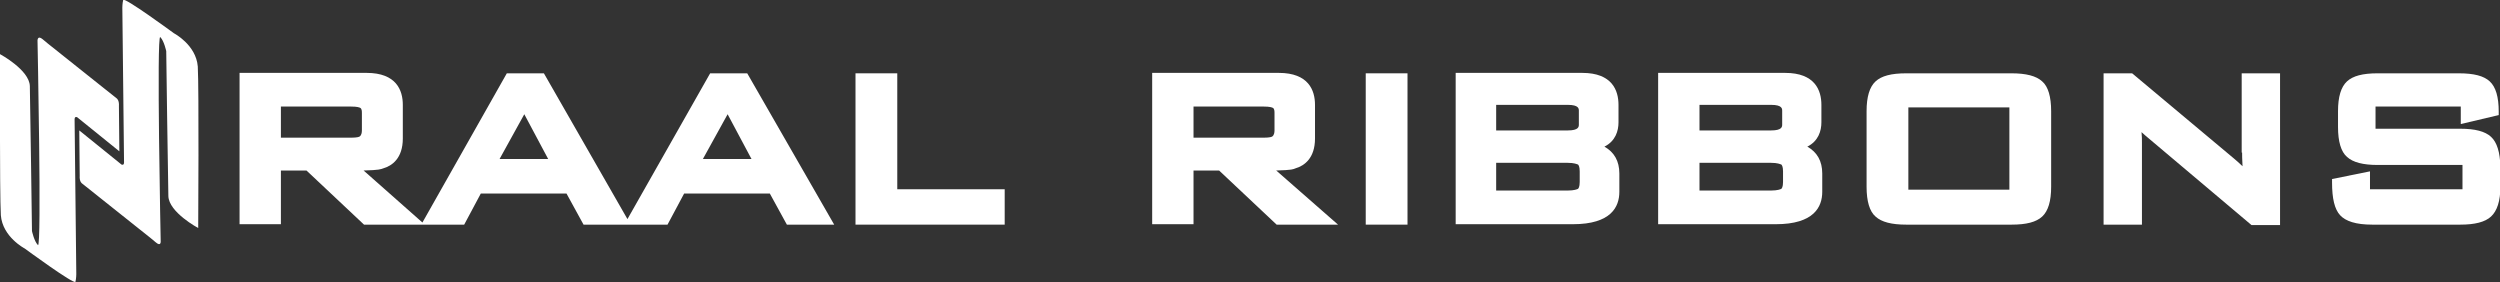 <?xml version="1.0" encoding="utf-8"?>
<!-- Generator: Adobe Illustrator 24.1.3, SVG Export Plug-In . SVG Version: 6.00 Build 0)  -->
<svg version="1.1" id="Layer_1" xmlns="http://www.w3.org/2000/svg" xmlns:xlink="http://www.w3.org/1999/xlink" x="0px" y="0px"
	 viewBox="0 0 586.5 66.2" style="enable-background:new 0 0 586.5 66.2;" xml:space="preserve">
<rect x="0" y="0" width="586.5" height="66.2" fill="#333333" stroke="none"/>
<style type="text/css">
	.st0{fill:#FFFFFF;}
</style>
<g>
	<g>
		<g>
			<path class="st0" d="M0,12.7c0,0,6.9,3.7,7,7.5s0.5,34,0.5,34s0.5,2.4,1.4,3.3S8.8,9.5,8.8,9.5S8.8,8.2,10,9.2s1.2,1,1.2,1
				l16.2,12.9c0,0,0.6,0.4,0.5,1.8c0,1.4,0.1,10.6,0.1,10.6l-9.9-8c0,0-0.6-0.3-0.6,0.5c0,0.8,0.4,36.3,0.4,36.3s0,1-0.2,1.8
				c-0.2,0.8-11.9-7.8-11.9-7.8s-5.2-2.7-5.6-7.8C-0.1,45.4,0,12.7,0,12.7z"/>
		</g>
		<g>
			<path class="st0" d="M46.5,53.5c0,0-6.9-3.7-7-7.5c-0.1-3.7-0.5-34-0.5-34s-0.5-2.4-1.4-3.3s0.1,47.9,0.1,47.9s0.1,1.3-1.1,0.3
				c-1.2-1-1.2-1-1.2-1L19.2,43c0,0-0.6-0.4-0.5-1.8c0-1.4-0.1-10.6-0.1-10.6l9.9,8c0,0,0.6,0.3,0.6-0.5c0-0.8-0.4-36.3-0.4-36.3
				s0-1,0.2-1.8c0.2-0.8,11.9,7.8,11.9,7.8s5.2,2.7,5.6,7.8C46.7,20.8,46.5,53.5,46.5,53.5z"/>
		</g>
	</g>
	<g>
		<g>
			<path class="st0" d="M166.6,17.2l-19.4,34.2l-19.6-34.2h-8.7l-19.8,35L85.3,40c3.8-0.1,4-0.3,4.6-0.5c2.1-0.6,4.6-2.4,4.6-7v-7.9
				c0-3.4-1.5-7.5-8.5-7.5H56.2v35.5h9.7V40h6l13.5,12.7h13.4h1h9.1l3.9-7.3h20.1l4,7.3h9.6h1.5h8.6l3.9-7.3h20.1l4,7.3h11.1
				l-20.4-35.5H166.6z M65.9,25h16.5c1.4,0,1.9,0.2,2.1,0.3c0.4,0.2,0.4,0.8,0.4,1.3v4c0,0.5-0.1,1.1-0.5,1.4
				c-0.1,0.1-0.6,0.3-2,0.3H65.9V25z M117.2,37.3l5.8-10.5l5.6,10.5H117.2z M164.9,37.3l5.8-10.5l5.6,10.5H164.9z"/>
		</g>
		<g>
			<polygon class="st0" points="210.5,17.2 200.7,17.2 200.7,52.7 235.7,52.7 235.7,44.4 210.5,44.4 			"/>
		</g>
		<g>
			<path class="st0" d="M303.9,39.5c2.1-0.6,4.6-2.4,4.6-7v-7.9c0-3.4-1.5-7.5-8.5-7.5h-29.7v35.5h9.7V40h6l13.5,12.7h14.4L299.4,40
				C303.2,39.9,303.4,39.7,303.9,39.5z M280,25h16.5c1.4,0,1.9,0.2,2.1,0.3c0.4,0.2,0.4,0.8,0.4,1.3v4c0,0.5-0.1,1.1-0.5,1.4
				c-0.1,0.1-0.6,0.3-2,0.3H280V25z"/>
		</g>
		<g>
			<rect x="320.4" y="17.2" class="st0" width="9.8" height="35.5"/>
		</g>
		<g>
			<path class="st0" d="M376.4,34.4c2.6-1.3,3.3-3.7,3.3-5.7v-4.1c0-3.4-1.5-7.5-8.5-7.5h-29.7v35.5H369c9,0,10.9-4.1,10.9-7.6v-4.3
				C379.9,37.8,378.7,35.7,376.4,34.4z M351,30.6v-6h16.8c2.6,0,2.6,0.9,2.6,1.4v3.2c0,0.5,0,1.4-2.6,1.4H351z M351,38.2h16.8
				c1.5,0,2.1,0.3,2.4,0.4c0.1,0.1,0.4,0.4,0.4,1.6v2.5c0,1.2-0.3,1.5-0.4,1.6c-0.2,0.1-0.9,0.4-2.4,0.4H351V38.2z"/>
		</g>
		<g>
			<path class="st0" d="M424,34.4c2.6-1.3,3.3-3.7,3.3-5.7v-4.1c0-3.4-1.5-7.5-8.5-7.5H389v35.5h27.6c9,0,10.9-4.1,10.9-7.6v-4.3
				C427.5,37.8,426.3,35.7,424,34.4z M398.7,30.6v-6h16.8c2.6,0,2.6,0.9,2.6,1.4v3.2c0,0.5,0,1.4-2.6,1.4H398.7z M398.7,38.2h16.8
				c1.5,0,2.1,0.3,2.4,0.4c0.1,0.1,0.4,0.4,0.4,1.6v2.5c0,1.2-0.3,1.5-0.4,1.6c-0.2,0.1-0.9,0.4-2.4,0.4h-16.8V38.2z"/>
		</g>
		<g>
			<path class="st0" d="M471.9,17.2h-24.7c-3.5,0-5.8,0.6-7.2,1.9c-1.4,1.3-2.1,3.6-2.1,7v17.7c0,3.4,0.7,5.8,2.1,7
				c1.4,1.3,3.8,1.9,7.2,1.9h24.7c3.5,0,5.8-0.6,7.2-1.9c1.4-1.3,2.1-3.6,2.1-7V26.1c0-3.4-0.7-5.8-2.1-7
				C477.7,17.8,475.3,17.2,471.9,17.2z M471.4,25.2v19.3h-23.7V25.2H471.4z"/>
		</g>
		<g>
			<path class="st0" d="M526,35.8c0,0.5,0,1.6,0.1,3.2c-0.6-0.6-1.3-1.2-2-1.8l-23.9-20h-6.7v35.5h9V33.4c0-0.7,0-1.5-0.1-2.4
				c0.3,0.3,0.6,0.5,0.9,0.8l24.9,21h6.7V17.2h-9V35.8z"/>
		</g>
		<g>
			<path class="st0" d="M584.4,32.1c-1.4-1.3-3.8-1.9-7.2-1.9h-19.9V25h20v4.1l8.9-2.1v-0.8c0-3.5-0.7-5.8-2.1-7.1
				c-1.4-1.3-3.7-1.9-7.3-1.9h-19c-3.5,0-5.8,0.6-7.2,1.9c-1.4,1.3-2.1,3.6-2.1,7v3.7c0,3.4,0.7,5.8,2.1,7c1.4,1.3,3.8,1.9,7.2,1.9
				h19.9v5.7h-21.7v-4.2l-8.9,1.8v0.8c0,3.8,0.6,6.3,1.9,7.7c1.3,1.4,3.7,2.2,7.5,2.2h20.7c3.4,0,5.8-0.6,7.2-1.9
				c1.4-1.3,2.2-3.6,2.2-7.1v-4.6C586.5,35.7,585.8,33.4,584.4,32.1z"/>
		</g>
	</g>
</g>
</svg>
